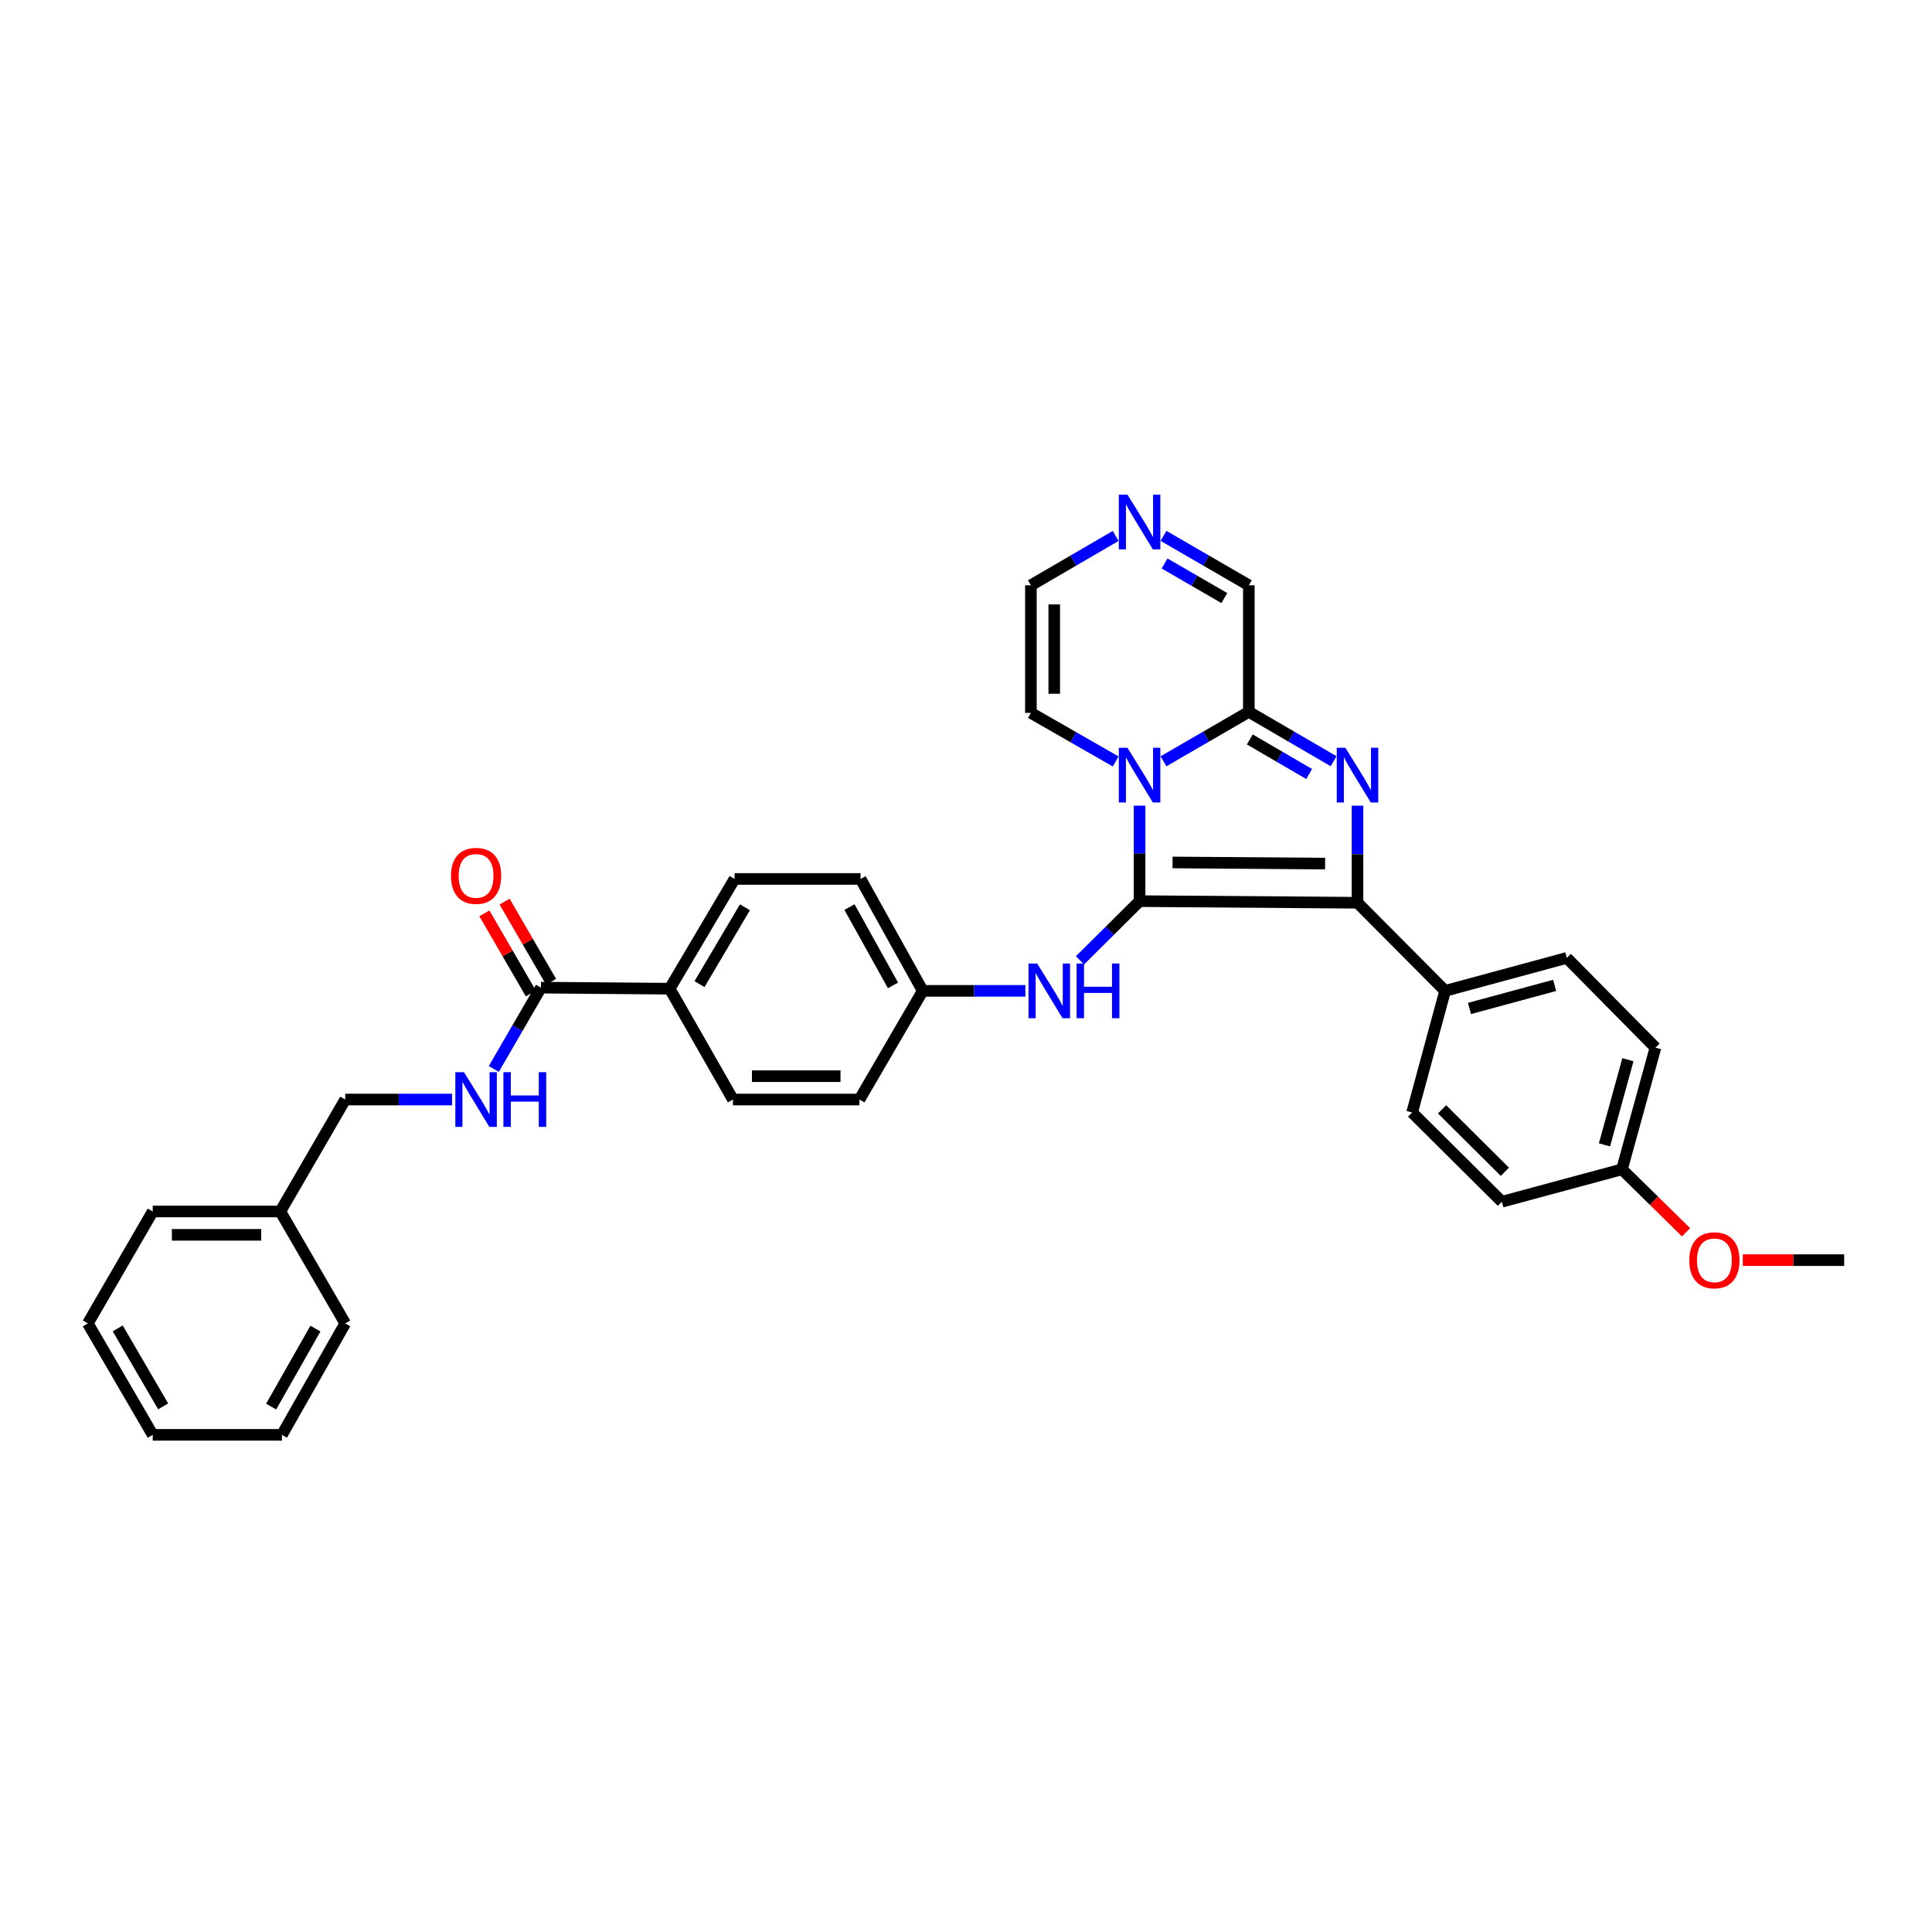 <?xml version='1.0' encoding='iso-8859-1'?>
<svg version='1.1' baseProfile='full'
              xmlns='http://www.w3.org/2000/svg'
                      xmlns:rdkit='http://www.rdkit.org/xml'
                      xmlns:xlink='http://www.w3.org/1999/xlink'
                  xml:space='preserve'
width='1000px' height='1000px' viewBox='0 0 1000 1000'>
<!-- END OF HEADER -->
<rect style='opacity:1.0;fill:#FFFFFF;stroke:none' width='1000' height='1000' x='0' y='0'> </rect>
<path class='bond-0' d='M 589.843,466.423 L 589.843,441.712' style='fill:none;fill-rule:evenodd;stroke:#000000;stroke-width:6px;stroke-linecap:butt;stroke-linejoin:miter;stroke-opacity:1' />
<path class='bond-0' d='M 589.843,441.712 L 589.843,417.001' style='fill:none;fill-rule:evenodd;stroke:#0000FF;stroke-width:6px;stroke-linecap:butt;stroke-linejoin:miter;stroke-opacity:1' />
<path class='bond-2' d='M 589.843,466.423 L 702.643,467.263' style='fill:none;fill-rule:evenodd;stroke:#000000;stroke-width:6px;stroke-linecap:butt;stroke-linejoin:miter;stroke-opacity:1' />
<path class='bond-2' d='M 606.913,446.406 L 685.873,446.993' style='fill:none;fill-rule:evenodd;stroke:#000000;stroke-width:6px;stroke-linecap:butt;stroke-linejoin:miter;stroke-opacity:1' />
<path class='bond-4' d='M 589.843,466.423 L 574.428,481.743' style='fill:none;fill-rule:evenodd;stroke:#000000;stroke-width:6px;stroke-linecap:butt;stroke-linejoin:miter;stroke-opacity:1' />
<path class='bond-4' d='M 574.428,481.743 L 559.014,497.062' style='fill:none;fill-rule:evenodd;stroke:#0000FF;stroke-width:6px;stroke-linecap:butt;stroke-linejoin:miter;stroke-opacity:1' />
<path class='bond-3' d='M 602.217,394.043 L 624.305,381.25' style='fill:none;fill-rule:evenodd;stroke:#0000FF;stroke-width:6px;stroke-linecap:butt;stroke-linejoin:miter;stroke-opacity:1' />
<path class='bond-3' d='M 624.305,381.25 L 646.394,368.456' style='fill:none;fill-rule:evenodd;stroke:#000000;stroke-width:6px;stroke-linecap:butt;stroke-linejoin:miter;stroke-opacity:1' />
<path class='bond-8' d='M 577.482,394.131 L 555.538,381.562' style='fill:none;fill-rule:evenodd;stroke:#0000FF;stroke-width:6px;stroke-linecap:butt;stroke-linejoin:miter;stroke-opacity:1' />
<path class='bond-8' d='M 555.538,381.562 L 533.594,368.993' style='fill:none;fill-rule:evenodd;stroke:#000000;stroke-width:6px;stroke-linecap:butt;stroke-linejoin:miter;stroke-opacity:1' />
<path class='bond-1' d='M 702.643,417.021 L 702.643,442.142' style='fill:none;fill-rule:evenodd;stroke:#0000FF;stroke-width:6px;stroke-linecap:butt;stroke-linejoin:miter;stroke-opacity:1' />
<path class='bond-1' d='M 702.643,442.142 L 702.643,467.263' style='fill:none;fill-rule:evenodd;stroke:#000000;stroke-width:6px;stroke-linecap:butt;stroke-linejoin:miter;stroke-opacity:1' />
<path class='bond-33' d='M 690.276,394.009 L 668.335,381.232' style='fill:none;fill-rule:evenodd;stroke:#0000FF;stroke-width:6px;stroke-linecap:butt;stroke-linejoin:miter;stroke-opacity:1' />
<path class='bond-33' d='M 668.335,381.232 L 646.394,368.456' style='fill:none;fill-rule:evenodd;stroke:#000000;stroke-width:6px;stroke-linecap:butt;stroke-linejoin:miter;stroke-opacity:1' />
<path class='bond-33' d='M 677.612,400.62 L 662.253,391.677' style='fill:none;fill-rule:evenodd;stroke:#0000FF;stroke-width:6px;stroke-linecap:butt;stroke-linejoin:miter;stroke-opacity:1' />
<path class='bond-33' d='M 662.253,391.677 L 646.894,382.733' style='fill:none;fill-rule:evenodd;stroke:#000000;stroke-width:6px;stroke-linecap:butt;stroke-linejoin:miter;stroke-opacity:1' />
<path class='bond-7' d='M 702.643,467.263 L 747.988,512.869' style='fill:none;fill-rule:evenodd;stroke:#000000;stroke-width:6px;stroke-linecap:butt;stroke-linejoin:miter;stroke-opacity:1' />
<path class='bond-10' d='M 646.394,368.456 L 646.394,302.94' style='fill:none;fill-rule:evenodd;stroke:#000000;stroke-width:6px;stroke-linecap:butt;stroke-linejoin:miter;stroke-opacity:1' />
<path class='bond-14' d='M 530.731,512.869 L 504.172,512.869' style='fill:none;fill-rule:evenodd;stroke:#0000FF;stroke-width:6px;stroke-linecap:butt;stroke-linejoin:miter;stroke-opacity:1' />
<path class='bond-14' d='M 504.172,512.869 L 477.613,512.869' style='fill:none;fill-rule:evenodd;stroke:#000000;stroke-width:6px;stroke-linecap:butt;stroke-linejoin:miter;stroke-opacity:1' />
<path class='bond-5' d='M 279.999,511.197 L 346.616,511.748' style='fill:none;fill-rule:evenodd;stroke:#000000;stroke-width:6px;stroke-linecap:butt;stroke-linejoin:miter;stroke-opacity:1' />
<path class='bond-9' d='M 279.999,511.197 L 267.799,532.241' style='fill:none;fill-rule:evenodd;stroke:#000000;stroke-width:6px;stroke-linecap:butt;stroke-linejoin:miter;stroke-opacity:1' />
<path class='bond-9' d='M 267.799,532.241 L 255.599,553.284' style='fill:none;fill-rule:evenodd;stroke:#0000FF;stroke-width:6px;stroke-linecap:butt;stroke-linejoin:miter;stroke-opacity:1' />
<path class='bond-13' d='M 285.228,508.166 L 273.201,487.419' style='fill:none;fill-rule:evenodd;stroke:#000000;stroke-width:6px;stroke-linecap:butt;stroke-linejoin:miter;stroke-opacity:1' />
<path class='bond-13' d='M 273.201,487.419 L 261.174,466.672' style='fill:none;fill-rule:evenodd;stroke:#FF0000;stroke-width:6px;stroke-linecap:butt;stroke-linejoin:miter;stroke-opacity:1' />
<path class='bond-13' d='M 274.771,514.228 L 262.744,493.481' style='fill:none;fill-rule:evenodd;stroke:#000000;stroke-width:6px;stroke-linecap:butt;stroke-linejoin:miter;stroke-opacity:1' />
<path class='bond-13' d='M 262.744,493.481 L 250.717,472.734' style='fill:none;fill-rule:evenodd;stroke:#FF0000;stroke-width:6px;stroke-linecap:butt;stroke-linejoin:miter;stroke-opacity:1' />
<path class='bond-6' d='M 577.476,277.398 L 555.535,290.169' style='fill:none;fill-rule:evenodd;stroke:#0000FF;stroke-width:6px;stroke-linecap:butt;stroke-linejoin:miter;stroke-opacity:1' />
<path class='bond-6' d='M 555.535,290.169 L 533.594,302.94' style='fill:none;fill-rule:evenodd;stroke:#000000;stroke-width:6px;stroke-linecap:butt;stroke-linejoin:miter;stroke-opacity:1' />
<path class='bond-34' d='M 602.216,277.363 L 624.305,290.152' style='fill:none;fill-rule:evenodd;stroke:#0000FF;stroke-width:6px;stroke-linecap:butt;stroke-linejoin:miter;stroke-opacity:1' />
<path class='bond-34' d='M 624.305,290.152 L 646.394,302.94' style='fill:none;fill-rule:evenodd;stroke:#000000;stroke-width:6px;stroke-linecap:butt;stroke-linejoin:miter;stroke-opacity:1' />
<path class='bond-34' d='M 602.787,291.66 L 618.249,300.612' style='fill:none;fill-rule:evenodd;stroke:#0000FF;stroke-width:6px;stroke-linecap:butt;stroke-linejoin:miter;stroke-opacity:1' />
<path class='bond-34' d='M 618.249,300.612 L 633.712,309.564' style='fill:none;fill-rule:evenodd;stroke:#000000;stroke-width:6px;stroke-linecap:butt;stroke-linejoin:miter;stroke-opacity:1' />
<path class='bond-15' d='M 747.988,512.869 L 810.965,495.814' style='fill:none;fill-rule:evenodd;stroke:#000000;stroke-width:6px;stroke-linecap:butt;stroke-linejoin:miter;stroke-opacity:1' />
<path class='bond-15' d='M 760.594,521.977 L 804.678,510.038' style='fill:none;fill-rule:evenodd;stroke:#000000;stroke-width:6px;stroke-linecap:butt;stroke-linejoin:miter;stroke-opacity:1' />
<path class='bond-16' d='M 747.988,512.869 L 730.912,575.84' style='fill:none;fill-rule:evenodd;stroke:#000000;stroke-width:6px;stroke-linecap:butt;stroke-linejoin:miter;stroke-opacity:1' />
<path class='bond-12' d='M 533.594,368.993 L 533.594,302.94' style='fill:none;fill-rule:evenodd;stroke:#000000;stroke-width:6px;stroke-linecap:butt;stroke-linejoin:miter;stroke-opacity:1' />
<path class='bond-12' d='M 545.68,359.085 L 545.68,312.848' style='fill:none;fill-rule:evenodd;stroke:#000000;stroke-width:6px;stroke-linecap:butt;stroke-linejoin:miter;stroke-opacity:1' />
<path class='bond-19' d='M 233.986,569.118 L 206.34,569.118' style='fill:none;fill-rule:evenodd;stroke:#0000FF;stroke-width:6px;stroke-linecap:butt;stroke-linejoin:miter;stroke-opacity:1' />
<path class='bond-19' d='M 206.34,569.118 L 178.694,569.118' style='fill:none;fill-rule:evenodd;stroke:#000000;stroke-width:6px;stroke-linecap:butt;stroke-linejoin:miter;stroke-opacity:1' />
<path class='bond-11' d='M 346.616,511.748 L 380.21,454.941' style='fill:none;fill-rule:evenodd;stroke:#000000;stroke-width:6px;stroke-linecap:butt;stroke-linejoin:miter;stroke-opacity:1' />
<path class='bond-11' d='M 362.058,509.379 L 385.574,469.615' style='fill:none;fill-rule:evenodd;stroke:#000000;stroke-width:6px;stroke-linecap:butt;stroke-linejoin:miter;stroke-opacity:1' />
<path class='bond-35' d='M 346.616,511.748 L 379.377,569.118' style='fill:none;fill-rule:evenodd;stroke:#000000;stroke-width:6px;stroke-linecap:butt;stroke-linejoin:miter;stroke-opacity:1' />
<path class='bond-21' d='M 477.613,512.869 L 444.859,569.118' style='fill:none;fill-rule:evenodd;stroke:#000000;stroke-width:6px;stroke-linecap:butt;stroke-linejoin:miter;stroke-opacity:1' />
<path class='bond-22' d='M 477.613,512.869 L 445.423,454.941' style='fill:none;fill-rule:evenodd;stroke:#000000;stroke-width:6px;stroke-linecap:butt;stroke-linejoin:miter;stroke-opacity:1' />
<path class='bond-22' d='M 462.22,510.051 L 439.687,469.501' style='fill:none;fill-rule:evenodd;stroke:#000000;stroke-width:6px;stroke-linecap:butt;stroke-linejoin:miter;stroke-opacity:1' />
<path class='bond-23' d='M 810.965,495.814 L 856.86,542.259' style='fill:none;fill-rule:evenodd;stroke:#000000;stroke-width:6px;stroke-linecap:butt;stroke-linejoin:miter;stroke-opacity:1' />
<path class='bond-24' d='M 730.912,575.84 L 777.371,622.017' style='fill:none;fill-rule:evenodd;stroke:#000000;stroke-width:6px;stroke-linecap:butt;stroke-linejoin:miter;stroke-opacity:1' />
<path class='bond-24' d='M 746.401,574.194 L 778.923,606.518' style='fill:none;fill-rule:evenodd;stroke:#000000;stroke-width:6px;stroke-linecap:butt;stroke-linejoin:miter;stroke-opacity:1' />
<path class='bond-17' d='M 379.377,569.118 L 444.859,569.118' style='fill:none;fill-rule:evenodd;stroke:#000000;stroke-width:6px;stroke-linecap:butt;stroke-linejoin:miter;stroke-opacity:1' />
<path class='bond-17' d='M 389.199,557.032 L 435.037,557.032' style='fill:none;fill-rule:evenodd;stroke:#000000;stroke-width:6px;stroke-linecap:butt;stroke-linejoin:miter;stroke-opacity:1' />
<path class='bond-18' d='M 380.21,454.941 L 445.423,454.941' style='fill:none;fill-rule:evenodd;stroke:#000000;stroke-width:6px;stroke-linecap:butt;stroke-linejoin:miter;stroke-opacity:1' />
<path class='bond-25' d='M 178.694,569.118 L 145.094,627.059' style='fill:none;fill-rule:evenodd;stroke:#000000;stroke-width:6px;stroke-linecap:butt;stroke-linejoin:miter;stroke-opacity:1' />
<path class='bond-20' d='M 839.523,605.243 L 777.371,622.017' style='fill:none;fill-rule:evenodd;stroke:#000000;stroke-width:6px;stroke-linecap:butt;stroke-linejoin:miter;stroke-opacity:1' />
<path class='bond-26' d='M 839.523,605.243 L 856.109,621.536' style='fill:none;fill-rule:evenodd;stroke:#000000;stroke-width:6px;stroke-linecap:butt;stroke-linejoin:miter;stroke-opacity:1' />
<path class='bond-26' d='M 856.109,621.536 L 872.695,637.829' style='fill:none;fill-rule:evenodd;stroke:#FF0000;stroke-width:6px;stroke-linecap:butt;stroke-linejoin:miter;stroke-opacity:1' />
<path class='bond-36' d='M 839.523,605.243 L 856.86,542.259' style='fill:none;fill-rule:evenodd;stroke:#000000;stroke-width:6px;stroke-linecap:butt;stroke-linejoin:miter;stroke-opacity:1' />
<path class='bond-36' d='M 830.47,592.588 L 842.606,548.499' style='fill:none;fill-rule:evenodd;stroke:#000000;stroke-width:6px;stroke-linecap:butt;stroke-linejoin:miter;stroke-opacity:1' />
<path class='bond-27' d='M 145.094,627.059 L 79.048,627.059' style='fill:none;fill-rule:evenodd;stroke:#000000;stroke-width:6px;stroke-linecap:butt;stroke-linejoin:miter;stroke-opacity:1' />
<path class='bond-27' d='M 135.187,639.146 L 88.955,639.146' style='fill:none;fill-rule:evenodd;stroke:#000000;stroke-width:6px;stroke-linecap:butt;stroke-linejoin:miter;stroke-opacity:1' />
<path class='bond-28' d='M 145.094,627.059 L 178.694,685.001' style='fill:none;fill-rule:evenodd;stroke:#000000;stroke-width:6px;stroke-linecap:butt;stroke-linejoin:miter;stroke-opacity:1' />
<path class='bond-29' d='M 902.051,652.246 L 928.298,652.246' style='fill:none;fill-rule:evenodd;stroke:#FF0000;stroke-width:6px;stroke-linecap:butt;stroke-linejoin:miter;stroke-opacity:1' />
<path class='bond-29' d='M 928.298,652.246 L 954.545,652.246' style='fill:none;fill-rule:evenodd;stroke:#000000;stroke-width:6px;stroke-linecap:butt;stroke-linejoin:miter;stroke-opacity:1' />
<path class='bond-31' d='M 79.048,627.059 L 45.455,685.001' style='fill:none;fill-rule:evenodd;stroke:#000000;stroke-width:6px;stroke-linecap:butt;stroke-linejoin:miter;stroke-opacity:1' />
<path class='bond-30' d='M 178.694,685.001 L 145.933,742.673' style='fill:none;fill-rule:evenodd;stroke:#000000;stroke-width:6px;stroke-linecap:butt;stroke-linejoin:miter;stroke-opacity:1' />
<path class='bond-30' d='M 163.271,687.682 L 140.338,728.053' style='fill:none;fill-rule:evenodd;stroke:#000000;stroke-width:6px;stroke-linecap:butt;stroke-linejoin:miter;stroke-opacity:1' />
<path class='bond-32' d='M 145.933,742.673 L 79.048,742.673' style='fill:none;fill-rule:evenodd;stroke:#000000;stroke-width:6px;stroke-linecap:butt;stroke-linejoin:miter;stroke-opacity:1' />
<path class='bond-37' d='M 45.455,685.001 L 79.048,742.673' style='fill:none;fill-rule:evenodd;stroke:#000000;stroke-width:6px;stroke-linecap:butt;stroke-linejoin:miter;stroke-opacity:1' />
<path class='bond-37' d='M 60.938,687.568 L 84.453,727.939' style='fill:none;fill-rule:evenodd;stroke:#000000;stroke-width:6px;stroke-linecap:butt;stroke-linejoin:miter;stroke-opacity:1' />
<path  class='atom-1' d='M 583.583 387.05
L 592.863 402.05
Q 593.783 403.53, 595.263 406.21
Q 596.743 408.89, 596.823 409.05
L 596.823 387.05
L 600.583 387.05
L 600.583 415.37
L 596.703 415.37
L 586.743 398.97
Q 585.583 397.05, 584.343 394.85
Q 583.143 392.65, 582.783 391.97
L 582.783 415.37
L 579.103 415.37
L 579.103 387.05
L 583.583 387.05
' fill='#0000FF'/>
<path  class='atom-2' d='M 696.383 387.05
L 705.663 402.05
Q 706.583 403.53, 708.063 406.21
Q 709.543 408.89, 709.623 409.05
L 709.623 387.05
L 713.383 387.05
L 713.383 415.37
L 709.503 415.37
L 699.543 398.97
Q 698.383 397.05, 697.143 394.85
Q 695.943 392.65, 695.583 391.97
L 695.583 415.37
L 691.903 415.37
L 691.903 387.05
L 696.383 387.05
' fill='#0000FF'/>
<path  class='atom-5' d='M 536.848 498.709
L 546.128 513.709
Q 547.048 515.189, 548.528 517.869
Q 550.008 520.549, 550.088 520.709
L 550.088 498.709
L 553.848 498.709
L 553.848 527.029
L 549.968 527.029
L 540.008 510.629
Q 538.848 508.709, 537.608 506.509
Q 536.408 504.309, 536.048 503.629
L 536.048 527.029
L 532.368 527.029
L 532.368 498.709
L 536.848 498.709
' fill='#0000FF'/>
<path  class='atom-5' d='M 557.248 498.709
L 561.088 498.709
L 561.088 510.749
L 575.568 510.749
L 575.568 498.709
L 579.408 498.709
L 579.408 527.029
L 575.568 527.029
L 575.568 513.949
L 561.088 513.949
L 561.088 527.029
L 557.248 527.029
L 557.248 498.709
' fill='#0000FF'/>
<path  class='atom-7' d='M 583.583 256.04
L 592.863 271.04
Q 593.783 272.52, 595.263 275.2
Q 596.743 277.88, 596.823 278.04
L 596.823 256.04
L 600.583 256.04
L 600.583 284.36
L 596.703 284.36
L 586.743 267.96
Q 585.583 266.04, 584.343 263.84
Q 583.143 261.64, 582.783 260.96
L 582.783 284.36
L 579.103 284.36
L 579.103 256.04
L 583.583 256.04
' fill='#0000FF'/>
<path  class='atom-10' d='M 240.159 554.958
L 249.439 569.958
Q 250.359 571.438, 251.839 574.118
Q 253.319 576.798, 253.399 576.958
L 253.399 554.958
L 257.159 554.958
L 257.159 583.278
L 253.279 583.278
L 243.319 566.878
Q 242.159 564.958, 240.919 562.758
Q 239.719 560.558, 239.359 559.878
L 239.359 583.278
L 235.679 583.278
L 235.679 554.958
L 240.159 554.958
' fill='#0000FF'/>
<path  class='atom-10' d='M 260.559 554.958
L 264.399 554.958
L 264.399 566.998
L 278.879 566.998
L 278.879 554.958
L 282.719 554.958
L 282.719 583.278
L 278.879 583.278
L 278.879 570.198
L 264.399 570.198
L 264.399 583.278
L 260.559 583.278
L 260.559 554.958
' fill='#0000FF'/>
<path  class='atom-14' d='M 233.419 453.349
Q 233.419 446.549, 236.779 442.749
Q 240.139 438.949, 246.419 438.949
Q 252.699 438.949, 256.059 442.749
Q 259.419 446.549, 259.419 453.349
Q 259.419 460.229, 256.019 464.149
Q 252.619 468.029, 246.419 468.029
Q 240.179 468.029, 236.779 464.149
Q 233.419 460.269, 233.419 453.349
M 246.419 464.829
Q 250.739 464.829, 253.059 461.949
Q 255.419 459.029, 255.419 453.349
Q 255.419 447.789, 253.059 444.989
Q 250.739 442.149, 246.419 442.149
Q 242.099 442.149, 239.739 444.949
Q 237.419 447.749, 237.419 453.349
Q 237.419 459.069, 239.739 461.949
Q 242.099 464.829, 246.419 464.829
' fill='#FF0000'/>
<path  class='atom-27' d='M 874.372 652.326
Q 874.372 645.526, 877.732 641.726
Q 881.092 637.926, 887.372 637.926
Q 893.652 637.926, 897.012 641.726
Q 900.372 645.526, 900.372 652.326
Q 900.372 659.206, 896.972 663.126
Q 893.572 667.006, 887.372 667.006
Q 881.132 667.006, 877.732 663.126
Q 874.372 659.246, 874.372 652.326
M 887.372 663.806
Q 891.692 663.806, 894.012 660.926
Q 896.372 658.006, 896.372 652.326
Q 896.372 646.766, 894.012 643.966
Q 891.692 641.126, 887.372 641.126
Q 883.052 641.126, 880.692 643.926
Q 878.372 646.726, 878.372 652.326
Q 878.372 658.046, 880.692 660.926
Q 883.052 663.806, 887.372 663.806
' fill='#FF0000'/>
</svg>
